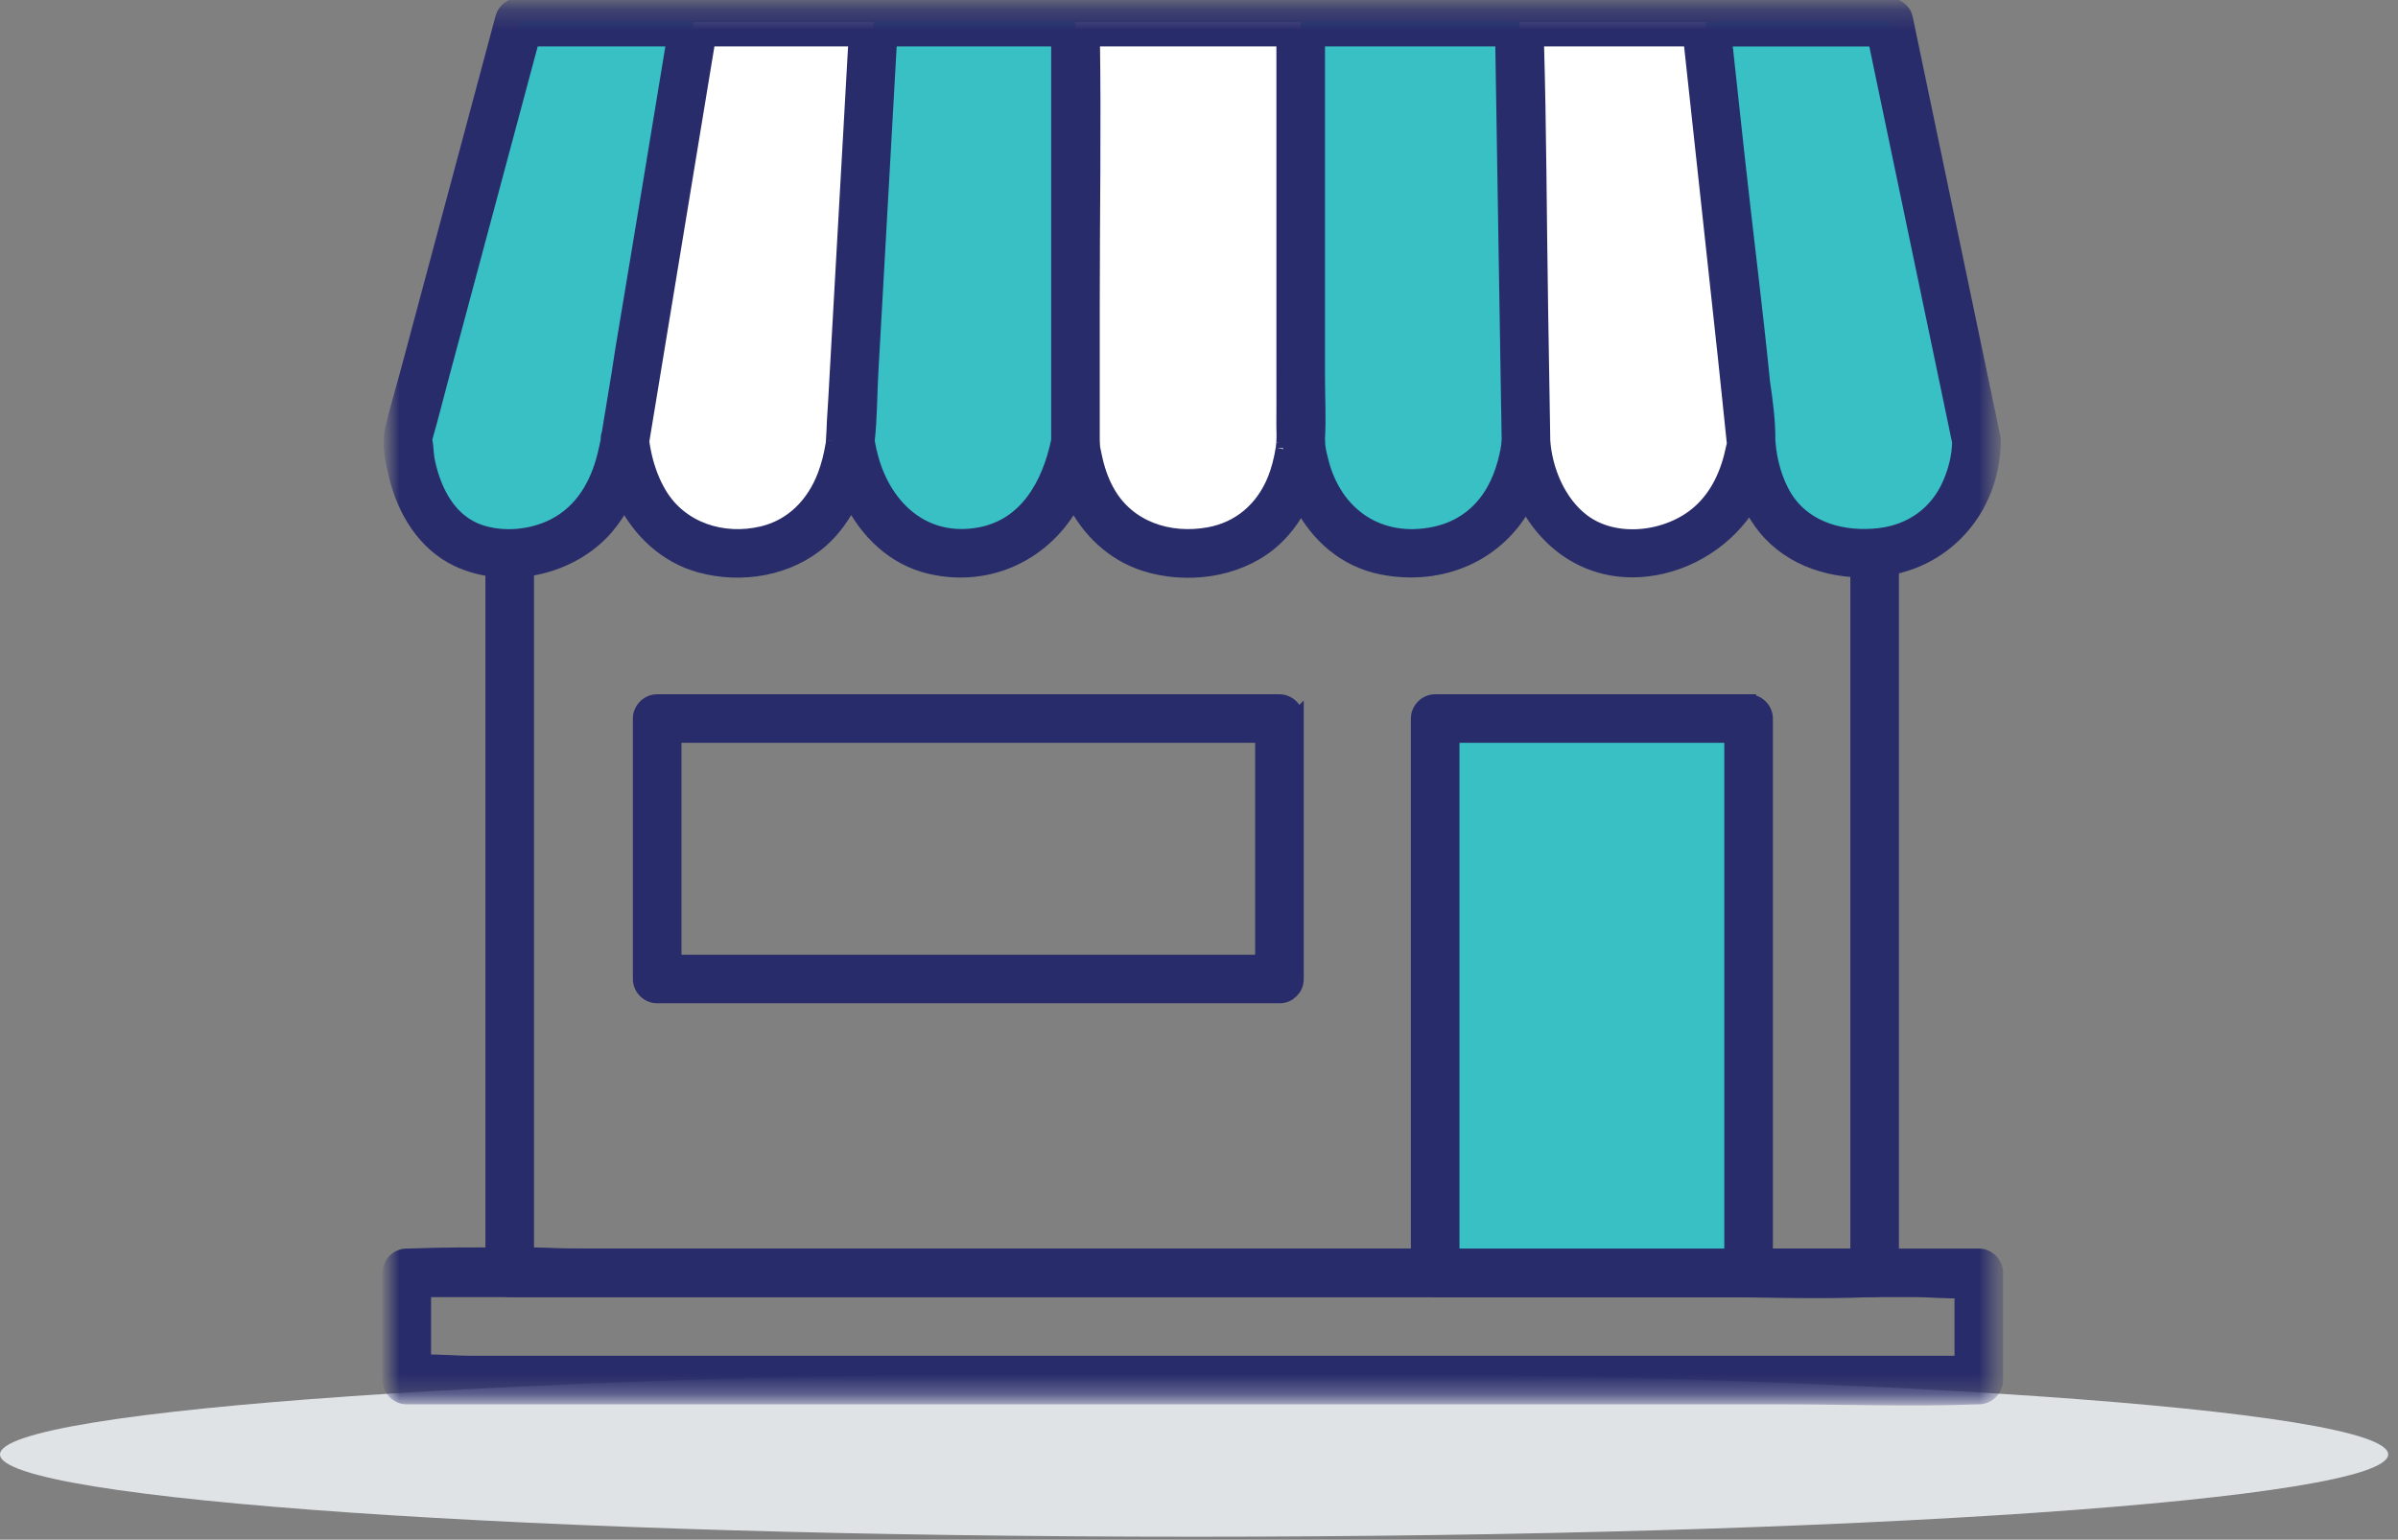 <svg xmlns="http://www.w3.org/2000/svg" xmlns:xlink="http://www.w3.org/1999/xlink" width="123" height="79" viewBox="0 0 123 79">
    <rect x="0" y="0" width="123" height="79" fill="#808080" stroke="none"/>
    <defs>
        <path id="prefix__a" d="M0 71.713L82.36 71.713 82.36 0.258 0 0.258z"/>
    </defs>
    <g fill="none" fill-rule="evenodd">
        <path fill="#E0E3E6" d="M61.248 78.848c33.734 0 61.248-1.898 61.248-4.224 0-2.326-27.514-4.224-61.248-4.224C27.514 70.4 0 72.298 0 74.624c0 2.326 27.514 4.224 61.248 4.224"/>
        <g>
            <path d="M6.144 65.307L76.155 65.307 76.155 22.383 6.144 22.383z" transform="translate(20)"/>
            <g transform="translate(20) translate(0 .016)">
                <path fill="#292C6A" stroke="#292C6A" stroke-width=".768" d="M69.18 64.429H8.994c-.626 0-1.324-.073-1.987-.06v-41.14h66.298c.627 0 1.325.073 1.988.06v41.14H69.18zm6.975-42.924H14.762c-2.821 0-5.673-.121-8.492 0-.042.002-.084 0-.126 0-.466 0-.862.395-.862.862V65.29c0 .466.395.862.862.862h61.393c2.822 0 5.673.121 8.493 0h.125c.253 0 .445-.092.583-.23l.03-.028.015-.017c.141-.137.234-.331.234-.587V22.367c0-.466-.395-.862-.862-.862h0z"/>
                <mask id="prefix__b" fill="#fff">
                    <use xlink:href="#prefix__a"/>
                </mask>
                <path fill="#292C6A" stroke="#292C6A" stroke-width=".768" d="M73.483 69.931H4.16c-.774 0-1.627-.088-2.435-.061v-3.717H78.201c.774 0 1.627.088 2.435.062v3.716h-7.153zm8.015-5.502H10.801c-3.257 0-6.544-.13-9.8 0-.046.002-.092 0-.139 0-.466 0-.862.395-.862.862v5.502c0 .466.395.863.862.863H71.56c3.257 0 6.544.13 9.8 0 .046-.002.093 0 .14 0 .465 0 .861-.395.861-.863v-5.502c0-.466-.395-.862-.862-.862h0z" mask="url(#prefix__b)"/>
                <path fill="#39C0C4" d="M53.614 65.291L69.69 65.291 69.69 36.852 53.614 36.852z" mask="url(#prefix__b)"/>
                <path fill="#292C6A" stroke="#292C6A" stroke-width=".768" d="M55.63 64.429h-1.153V37.714H68.828V64.43H55.63zm14.06-28.44H53.614c-.466 0-.862.396-.862.863V65.29c0 .466.395.862.862.862H69.69c.253 0 .445-.092.583-.23l.029-.028c.005-.005.011-.01.016-.017.14-.138.234-.331.234-.587V36.852c0-.466-.395-.862-.862-.862h0zM34.835 49.354H14.571v-11.64H44.764v11.64h-9.929zm11.653-12.502c0-.466-.395-.862-.862-.862H13.708c-.466 0-.862.395-.862.862v13.364c0 .466.395.862.862.862h31.918c.253 0 .445-.092.583-.23l.03-.028.015-.017c.14-.138.234-.331.234-.587V36.852z" mask="url(#prefix__b)"/>
                <path fill="#FFF" d="M12.057 22.589L15.59 1.12h9.225L23.61 22.589s-.345 5.777-5.777 5.777-5.776-5.777-5.776-5.777M35.164 22.589V1.12h11.553v21.469s-.173 5.777-5.777 5.777c-5.605 0-5.776-5.777-5.776-5.777M58.27 22.589L57.926 1.12h9.57l2.33 21.469s-.26 4.914-5.088 5.69c-4.83.776-6.35-3.613-6.466-5.69" mask="url(#prefix__b)"/>
                <path fill="#39C0C4" d="M81.378 22.589L76.894 1.12h-9.399l2.33 21.469s-.001 5.777 5.775 5.777c5.777 0 5.778-5.777 5.778-5.777M24.816 1.12h10.348V22.59s-.603 5.69-5.777 5.777c-5.174.086-5.777-5.777-5.777-5.777L24.816 1.12zM46.716 1.12l.001 21.469s.26 5.863 5.777 5.777c5.517-.087 5.777-5.777 5.777-5.777L57.925 1.12H46.716zM15.59 1.12l-1.52 9.238c-.642 3.9-1.313 7.797-1.926 11.703-.236 1.499-.518 2.862-1.462 4.12-1.055 1.405-2.661 2.128-4.402 2.185-5.347.172-5.362-5.95-5.362-5.95L6.624 1.12h8.967z" mask="url(#prefix__b)"/>
                <path fill="#292C6A" stroke="#292C6A" stroke-width=".768" d="M80.032 24.785c-.654 1.533-1.977 2.485-3.63 2.678-1.848.216-3.812-.295-4.843-1.942-.547-.873-.803-1.968-.867-2.779l-.014-.161c.012-.973-.125-1.982-.27-2.977-.388-3.901-.891-7.798-1.313-11.691l-.644-5.93h7.743l3.798 18.177.521 2.5c-.012.672-.16 1.372-.481 2.125m-11.12-1.825c-.255 1.258-.77 2.452-1.75 3.318-1.553 1.374-4.278 1.74-5.986.45-1.241-.938-1.94-2.615-2.043-4.14l-.01-.682v-.001l-.098-5.993-.005-.34c-.073-4.528-.08-9.063-.214-13.59h7.92l1.446 13.328.324 2.984c.16 1.469.303 2.94.46 4.41.004.176.018-.044-.043.256m-11.578.177c-.04.199-.083.396-.137.592-.14.514-.33 1.004-.594 1.467-.659 1.156-1.709 1.923-3.016 2.196-2.845.594-5.117-.973-5.816-3.695-.143-.559-.184-.746-.192-1.13l-.001-.1c.06-1.023 0-2.061 0-3.073V8.71 1.982h9.498l.171 10.647.12 7.433v.002l.04 2.468c-.006.108-.014.215-.024.322v.002l-.006.034c-.013.082-.026.165-.043.247m-11.487-.431c-.002.055-.01.11-.015.166l-.01.112c.001-.01.001-.027-.01.04-.09.55-.227 1.102-.44 1.618-.606 1.462-1.783 2.489-3.355 2.775-2.065.377-4.177-.317-5.225-2.192-.322-.575-.527-1.202-.66-1.846-.085-.409-.092-.367-.107-.79V15.492c0-4.5.077-9.01.008-13.51h9.82v14.941l.001 3.896c0 .504-.01.998.007 1.49-.004.092-.003.184-.007.275l-.007.122m-15.606 4.72c-2.799.51-4.825-1.314-5.552-3.876-.087-.307-.158-.62-.21-.934.132-1.163.124-2.359.188-3.51l.265-4.704.697-12.42h8.672v20.606l-.012.052c-.467 2.206-1.63 4.346-4.048 4.786m-7.496-4.805l-.007.12c-.001.002-.005.018-.016.082-.09.53-.218 1.055-.41 1.558-.557 1.468-1.652 2.617-3.209 2.987-2.025.48-4.18-.2-5.275-2.012-.369-.613-.614-1.278-.775-1.973-.047-.204-.084-.41-.117-.616l-.016-.15 2.334-14.178c.355-2.152.71-4.304 1.063-6.457h7.588l-.632 11.24-.16 2.847-.029.518-.059 1.045-.168 3.002c-.026.47-.066.923-.077 1.374l-.031.552-.004.06m-11.719.71c-.372 1.532-1.165 2.914-2.613 3.648-1.13.572-2.567.713-3.777.316-1.565-.513-2.355-2.03-2.69-3.545-.113-.514-.07-.74-.162-1.234l.04-.149c.28-.969.522-1.95.783-2.924l2.83-10.564 1.848-6.896h7.294l-1.141 6.93c-.177 1.075-.354 2.149-.533 3.222-.324 1.95-.653 3.9-.973 5.85-.066.399-.126.8-.185 1.202l-.081.49-.419 2.543c-.04.102-.06.22-.053.355-.052.253-.107.506-.168.756m71.18-.984L78.28 3.549 77.725.89c-.077-.367-.47-.633-.831-.633H6.624c-.376 0-.733.267-.831.633L.913 19.106c-.261.974-.56 1.946-.785 2.93-.174.755.018 1.605.197 2.345.43 1.78 1.454 3.501 3.163 4.302 2.524 1.182 5.85.436 7.641-1.687.363-.43.652-.89.887-1.371.795 1.585 2.13 2.871 3.896 3.357 2.113.582 4.549.183 6.21-1.286.647-.573 1.152-1.296 1.53-2.082.833 1.648 2.195 3 4.068 3.438 3.049.712 5.944-.727 7.355-3.404.748 1.51 2.008 2.742 3.666 3.266 2.095.662 4.643.347 6.37-1.056.687-.558 1.222-1.277 1.62-2.068.836 1.632 2.247 2.912 4.148 3.29 3.055.606 5.982-.662 7.385-3.36 1.157 2.26 3.386 3.787 6.221 3.458 2.163-.252 4.154-1.544 5.268-3.38.214.436.47.852.78 1.236 1.359 1.682 3.541 2.326 5.648 2.173 3.522-.257 6.042-3.106 6.06-6.618 0-.09-.015-.169-.035-.243" mask="url(#prefix__b)"/>
            </g>
        </g>
    </g>
</svg>

